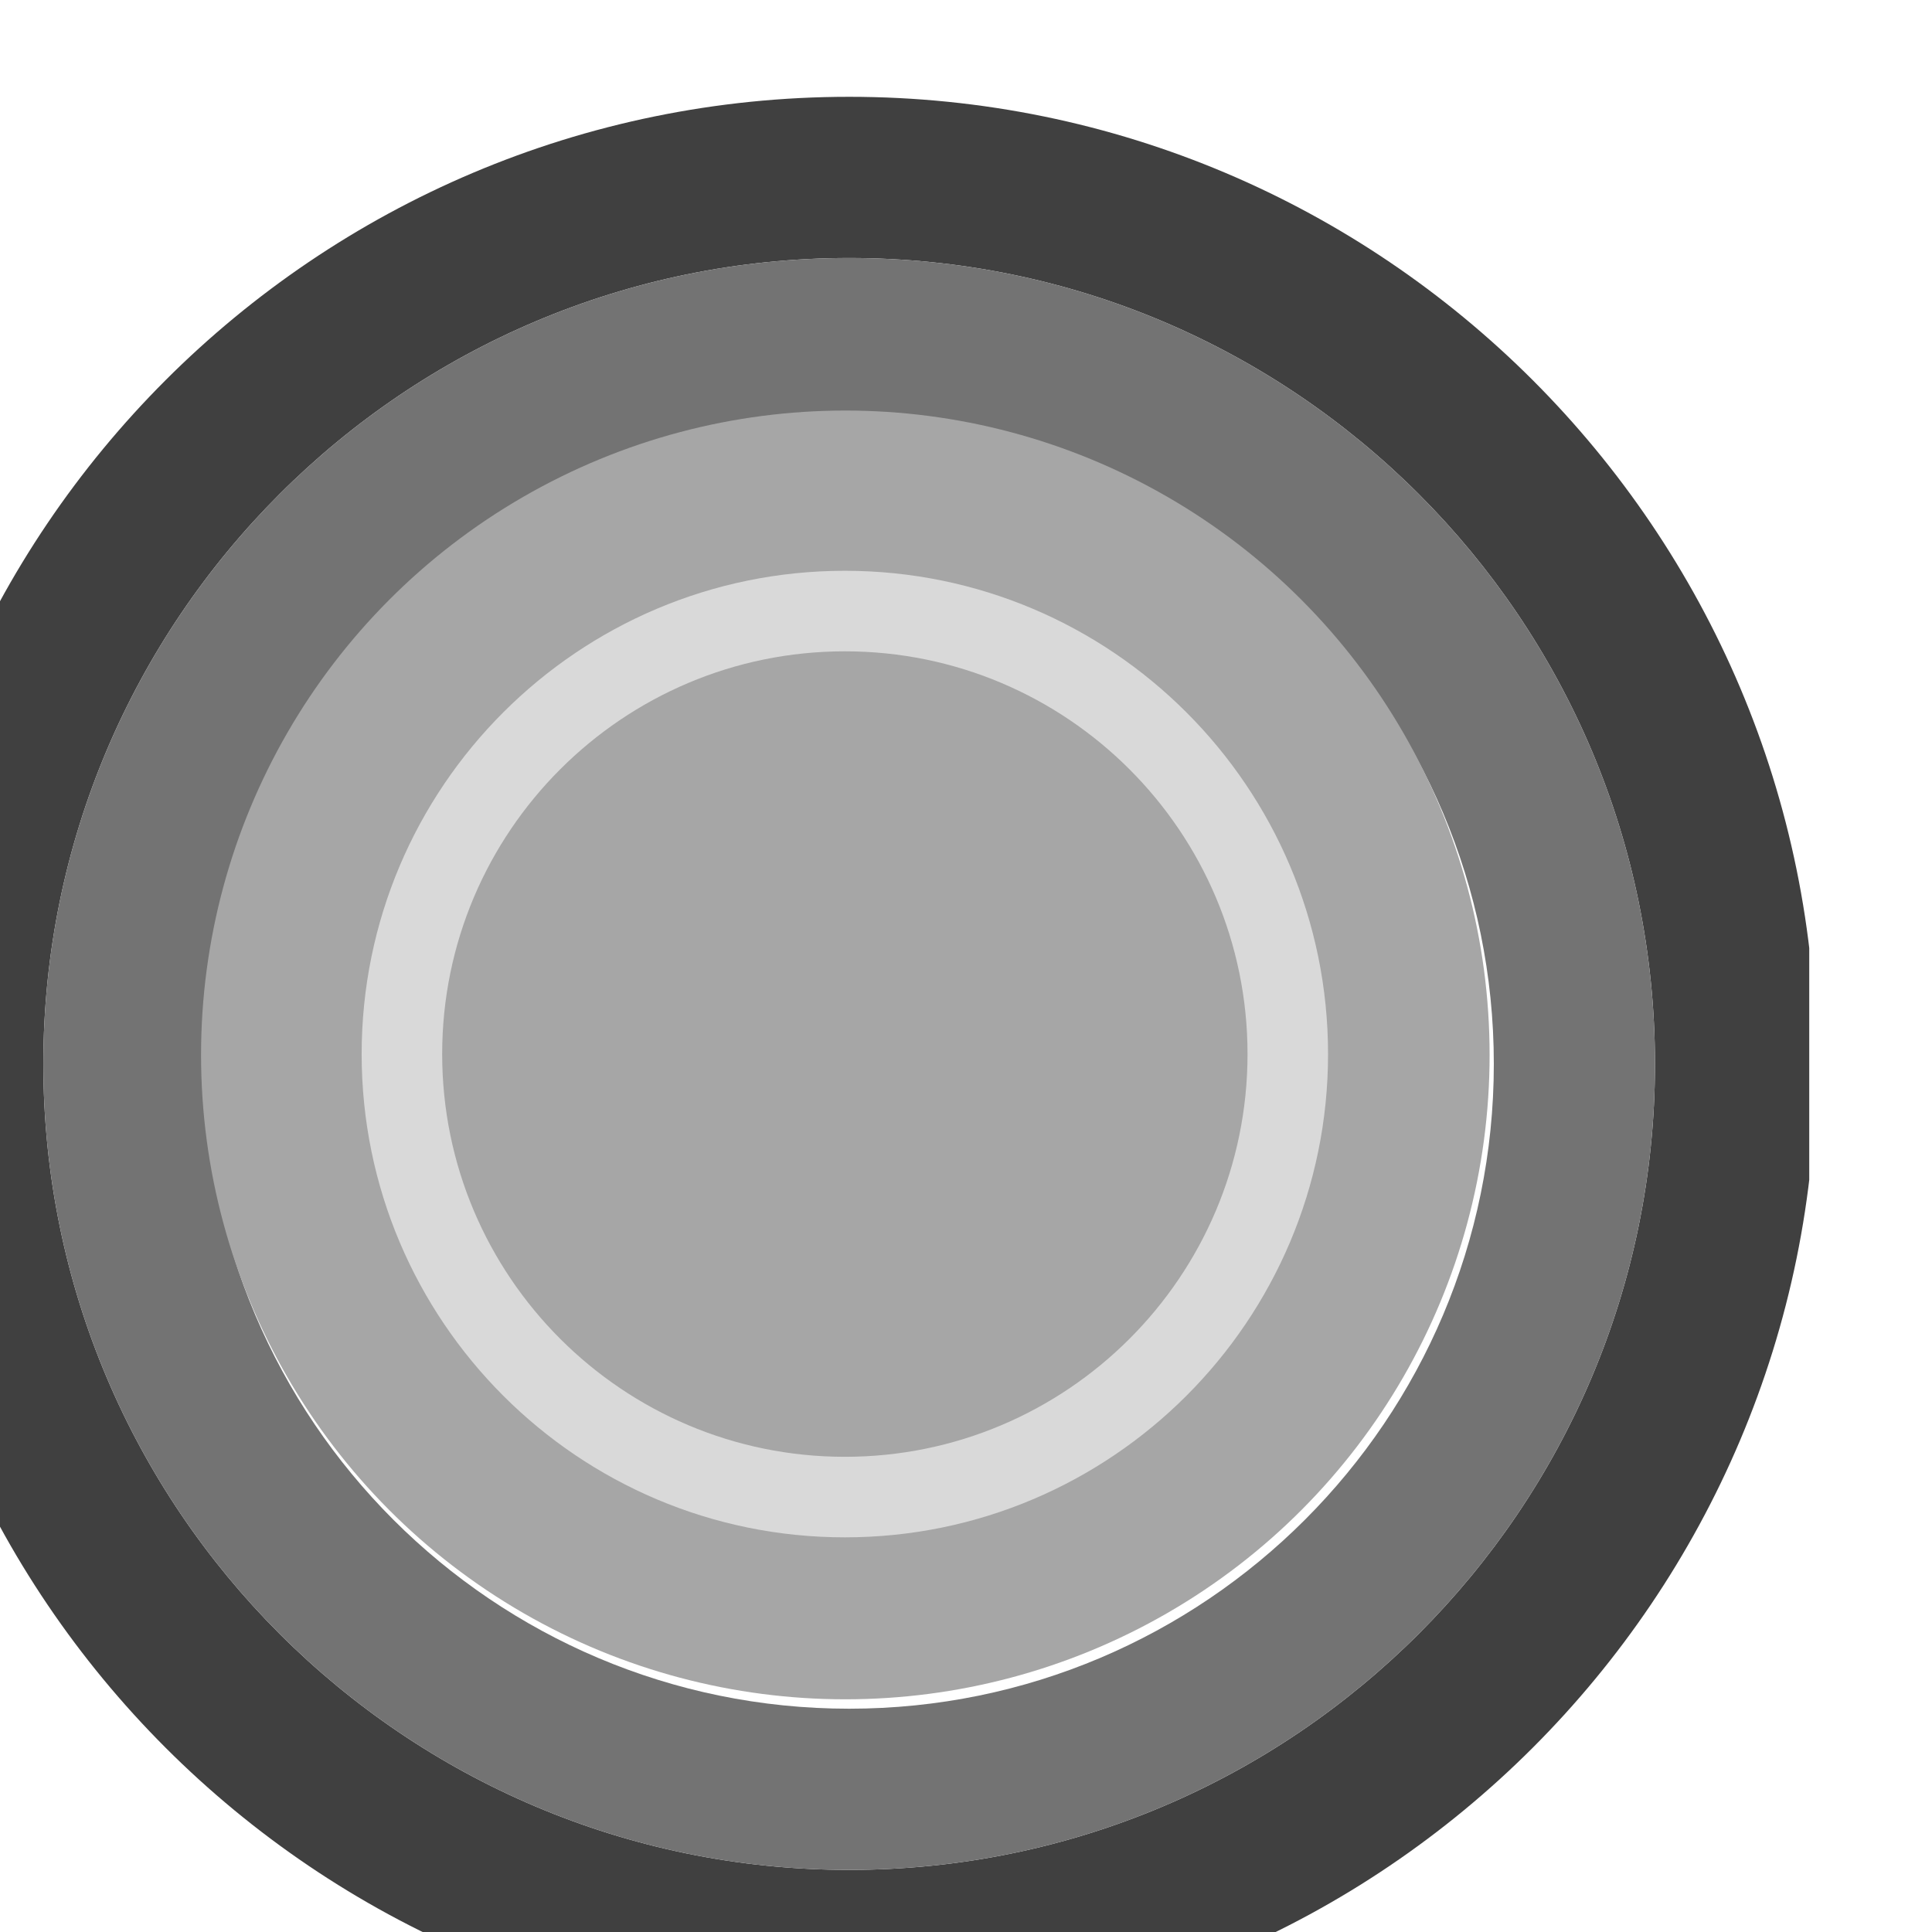 <?xml version="1.0" encoding="UTF-8" standalone="no"?>
<!DOCTYPE svg PUBLIC "-//W3C//DTD SVG 1.1//EN" "http://www.w3.org/Graphics/SVG/1.1/DTD/svg11.dtd">
<svg width="100%" height="100%" viewBox="0 0 48 48" version="1.1" xmlns="http://www.w3.org/2000/svg" xmlns:xlink="http://www.w3.org/1999/xlink" xml:space="preserve" xmlns:serif="http://www.serif.com/" style="fill-rule:evenodd;clip-rule:evenodd;stroke-linejoin:round;stroke-miterlimit:2;">
    <g transform="matrix(1,0,0,1,-100,-278)">
        <g transform="matrix(1.001,0,0,1.002,-1.001,-1.537)">
            <g id="slider-hardness" serif:id="slider hardness" transform="matrix(2.381,0,0,2.379,-15123.4,-13042.9)">
                <rect x="6392.8" y="5600.66" width="20.138" height="20.138" style="fill:none;"/>
                <clipPath id="_clip1">
                    <rect x="6392.8" y="5600.66" width="20.138" height="20.138"/>
                </clipPath>
                <g clip-path="url(#_clip1)">
                    <g transform="matrix(0.42,0,0,0.42,6350.85,5484.03)">
                        <path d="M124,278C137.246,278 148,288.754 148,302C148,315.246 137.246,326 124,326C110.754,326 100,315.246 100,302C100,288.754 110.754,278 124,278ZM124,282C112.962,282 104,290.962 104,302C104,313.038 112.962,322 124,322C135.038,322 144,313.038 144,302C144,290.962 135.038,282 124,282Z" style="fill:rgb(64,64,64);"/>
                    </g>
                    <g transform="matrix(0.42,0,0,0.42,6350.85,5484.03)">
                        <path d="M124,282C135.038,282 144,290.962 144,302C144,313.038 135.038,322 124,322C112.962,322 104,313.038 104,302C104,290.962 112.962,282 124,282ZM124,286C115.169,286 108,293.169 108,302C108,310.831 115.169,318 124,318C132.831,318 140,310.831 140,302C140,293.169 132.831,286 124,286Z" style="fill:rgb(115,115,115);"/>
                    </g>
                    <g transform="matrix(0.292,0,0,0.292,6366.39,5522.3)">
                        <circle cx="125" cy="303" r="23" style="fill:rgb(166,166,166);"/>
                    </g>
                    <g transform="matrix(0.219,0,0,0.219,6375.51,5544.41)">
                        <path d="M125,280C137.694,280 148,290.306 148,303C148,315.694 137.694,326 125,326C112.306,326 102,315.694 102,303C102,290.306 112.306,280 125,280ZM125,283.833C114.422,283.833 105.833,292.422 105.833,303C105.833,313.578 114.422,322.167 125,322.167C135.578,322.167 144.167,313.578 144.167,303C144.167,292.422 135.578,283.833 125,283.833Z" style="fill:rgb(217,217,217);"/>
                    </g>
                </g>
            </g>
        </g>
    </g>
</svg>
